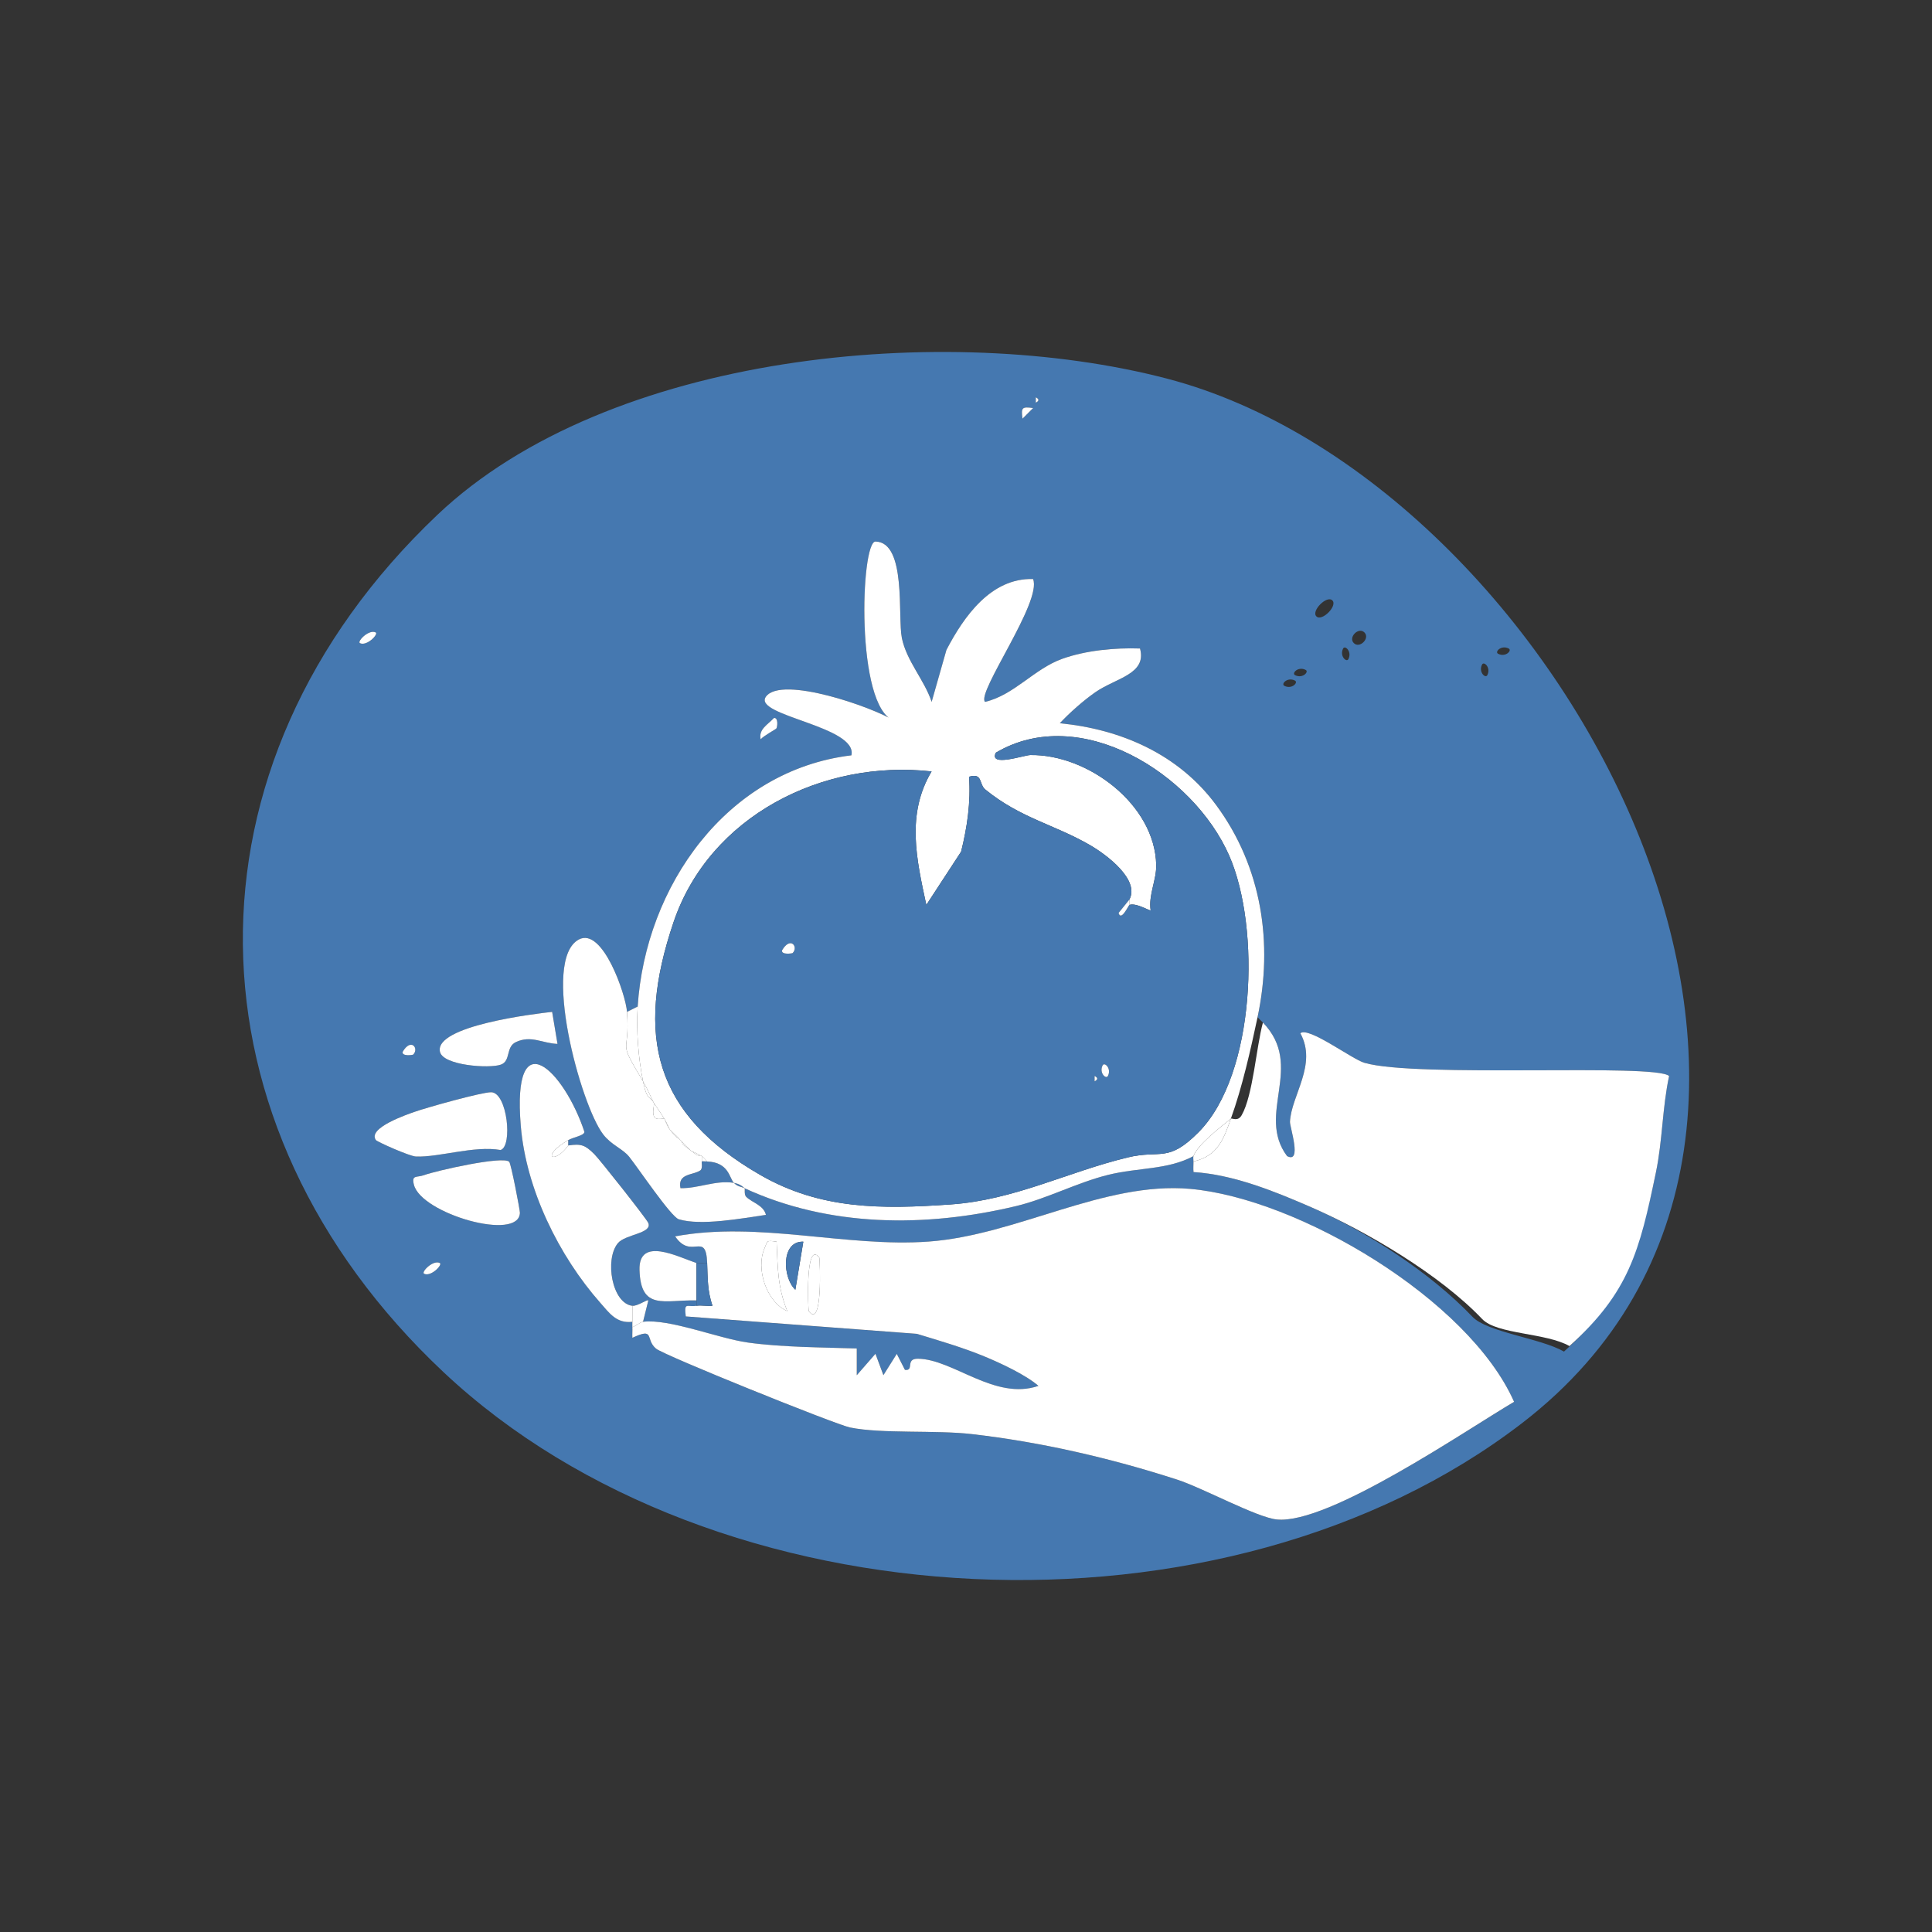 <svg viewBox="0 0 1080 1080" xmlns="http://www.w3.org/2000/svg" data-name="Layer 1" id="Layer_1">
  <rect x="0" y="0" width="1080" height="1080" fill="#333333" stroke="none"/>
  <defs>
    <style>
      .cls-1 {
        fill: #4578b0;
      }

      .cls-2 {
        fill: #fff;
      }
    </style>
  </defs>
  <path d="M416.22,664.22c-2.1-.97-3.87-.8-5.97-2.99,2.28.36,4.33,1.37,5.97,2.99Z" class="cls-1"></path>
  <path d="M395.31,649.28c12.2.47,12.4,9.31,14.94,11.95-10.2-1.63-19.82,3.21-29.86,2.97-1.68-8.37,7.01-7.14,11.07-9.91,1.56-1.06.58-4.75.86-5.01.23-.21,2.03-.04,2.99,0Z" class="cls-1"></path>
  <path d="M247.82,766.93c-146.78-138.02-150.89-339.06-3.35-479.09,95.76-90.89,284.77-108.31,407.78-76.22,219.5,57.26,413.54,418.66,198.54,583.96-165.61,127.33-450.81,114.43-602.97-28.65ZM579.02,222.1v2.99c1.94-1,1.94-1.99,0-2.99ZM577.53,228.1c-6.24-.86-6.8-.3-5.94,5.94l5.94-5.94ZM703,568.62c8.75-41.11,2.57-83.85-23.21-118.69-20.9-28.24-53.03-42.31-87.32-45.64,5.43-5.85,13.42-12.87,19.92-17.39,11.43-7.94,28.85-10.05,24.9-24.39-13.96-.5-30.29,1.04-43.51,5.78-15.71,5.64-26.79,20.23-43.12,24.06-4.93-5.08,32.01-55.96,26.86-68.68-23.47-.69-38.69,20.92-48.44,39.65l-8.26,29.02c-4.08-12.28-13.98-22.73-16.64-35.65-2.46-11.94,2.71-53.6-14.73-53.97-8.33-.18-11.37,92.83,10.37,100.13-11.51-7.39-62.92-25.44-71.62-13.44-7.75,10.68,51.41,16.49,47.77,32.81-69.7,8.4-115.12,73.14-119.48,140.42l-5.97,2.99c-.71-9.75-13.61-47.5-26.9-40.46-21.29,11.28.99,92.63,13.61,109.01,4.55,5.91,10.92,8,14.47,12.42,5.04,6.29,23.42,33.65,27.76,34.98,12.46,3.8,35.52-.56,48.72-2.46-1.29-5.37-7.48-6.7-10.96-10.01-1.39-1.32-.61-4.53-.99-4.9,47.08,21.74,101.02,22.14,151.87,9.97,17.02-4.07,34.05-13.14,51.29-17.41,17.07-4.23,33.17-2.72,47.77-10.48-.24.67,0,1.98,0,2.99,0,1.97-.19,3.95.02,5.91,22.33,1.41,45.28,10.74,65.6,19.58,31.33,13.63,66.8,36.59,90.35,61.33,8.24,8.66,38.13,11.94,51.15,19.44,33.25-30.11,42.15-55.79,51.39-100.18,3.72-17.87,3.56-36.08,7.37-53.86-7.77-7.24-141.37,1.16-170.38-7.4-6.92-2.04-31.28-20.44-35.75-16.5,9.6,17.56-5.09,34.72-5.81,49.48-.14,2.84,6.95,23.62-1.63,19.18-17.51-23.48,10.11-50.18-13.49-74.65-.98-1.01-2.05-1.93-2.99-2.99ZM744.8,335.63c-3.1-3.06-11.97,5.93-8.93,8.93,3.1,3.06,11.97-5.93,8.93-8.93ZM210.09,353.57c-3.74-1.99-10.41,4.78-8.96,5.92,3.74,1.99,10.41-4.78,8.96-5.92ZM762.73,353.55c-3.26-3.26-9.2,2.69-5.94,5.94,3.26,3.26,9.2-2.69,5.94-5.94ZM753.75,368.46c2.15-4.2-1.89-7.97-2.93-5.94-2.15,4.2,1.89,7.97,2.93,5.94ZM843.38,362.53c-4.2-2.15-7.97,1.89-5.94,2.93,4.2,2.15,7.97-1.89,5.94-2.93ZM831.42,377.42c2.15-4.2-1.89-7.97-2.93-5.94-2.15,4.2,1.89,7.97,2.93,5.94ZM729.87,374.48c-4.2-2.15-7.97,1.89-5.94,2.93,4.2,2.15,7.97-1.89,5.94-2.93ZM723.89,380.45c-4.2-2.15-7.97,1.89-5.94,2.93,4.2,2.15,7.97-1.89,5.94-2.93ZM434.02,407.19c.58-.95,1.14-6.14-1.35-5.84-3.61,3.87-8.67,6.24-7.45,11.92,1.69-1.98,8.53-5.62,8.81-6.08ZM308.65,565.64c-9.76,1.05-66.05,7.84-62.7,22.35,1.77,7.65,27.56,9.45,34.01,7.15,5.77-2.05,2.57-9.84,8.46-12.62,8.43-3.98,14.82.73,23.23,1.03l-3-17.91ZM230.99,589.52c3.39-3.47-1.28-9.61-5.94-1.46-.38,2.6,5.73,1.68,5.94,1.46ZM353.48,738.9c0,.99-.06,2,0,2.99.11,1.98-.11,4,.02,5.97,12.93-6.02,6.94.81,13.25,6.07,4.5,3.75,100.34,42.4,108.39,44.05,17.67,3.63,47.64,1.36,68.01,3.69,38.8,4.44,77.86,13.47,114.93,25.48,14.27,4.62,44.47,21.14,55.66,22.26,29.03,2.91,105.9-50.04,132.65-65.76-25.42-57.37-120.61-113.69-181.08-119.05-48.24-4.27-96.82,25.85-146.07,29.45-46.26,3.39-95.07-11.59-141.85-2.91,9.15,13.49,17.24-3.34,17.92,14.91-1.86-.33-4.48.49-5.97,0-10.16-3.35-32.41-15.12-31.84,3.9.68,23.02,14,16.55,31.84,17.01v2.99c-5.22.9-7-2.48-5.96,5.96l129.18,9.73c12.83,3.9,25.62,7.61,38.04,12.75,8.76,3.63,22.84,10.19,29.93,16.34-24.35,8.38-47.67-14.98-67.37-15.18-7.31-.07-1.83,6.93-7.26,6.23l-4.56-8.94-7.48,11.91-4.44-11.96-10.43,11.98v-14.95c-19.28-.63-41.99-.68-60.92-3.32-16.59-2.32-44-13.45-58.6-11.6l2.96-11.95c-.6-.76-6.07,3.32-8.93,2.98-11.37-1.31-15.6-25.9-8.08-35,4.14-5.01,19.35-5.38,17.02-11.27-.9-2.28-27.25-35.61-30.21-38.51-5.13-5.05-7.23-5.92-14.58-4.84v-2.99c2.71-1.6,9.09-2.53,9.06-4.63-11.23-34-40.59-63.36-35.56-3.22,2.95,35.3,21.23,72.53,44.51,98.88,4.99,5.65,9.01,11.6,17.84,10.54ZM210.11,637.28c.71.98,18.84,9.09,22.43,9.22,13.02.49,32.44-6.21,47.3-3.65,6.85-2.08,3.77-32.13-5.26-32.29-5.11-.09-36.23,8.61-42.92,10.99-3.72,1.33-26.41,8.96-21.55,15.72ZM284.64,649.43c-3.56-3.42-40.75,4.97-47.64,7.49-4.04,1.48-7.06-.33-5.62,5.36,4.13,16.27,58.91,31.98,59.25,15.63.03-1.45-4.94-27.47-5.99-28.48ZM245.94,706.07c-3.74-1.99-10.41,4.78-8.96,5.92,3.74,1.99,10.41-4.78,8.96-5.92Z" class="cls-1"></path>
  <path d="M395.31,706.04c-.69-18.24-8.77-1.42-17.92-14.91,46.78-8.68,95.59,6.3,141.85,2.91,49.25-3.61,97.83-33.72,146.07-29.45,60.48,5.35,155.67,61.68,181.08,119.05-26.76,15.71-103.62,68.67-132.65,65.76-11.19-1.12-41.39-17.64-55.66-22.26-37.06-12-76.12-21.04-114.93-25.48-20.37-2.33-50.33-.06-68.01-3.69-8.05-1.65-103.89-40.3-108.39-44.05-6.31-5.26-.32-12.09-13.25-6.07-.13-1.97.09-3.99-.02-5.97,1.92-.6,4.31-2.78,5.97-2.99,14.61-1.85,42.01,9.28,58.6,11.6,18.93,2.65,41.64,2.69,60.9,3.32v14.95s10.44-11.98,10.44-11.98l4.44,11.96,7.48-11.91,4.56,8.94c5.43.7-.04-6.31,7.26-6.23,19.69.2,43.02,23.56,67.37,15.18-7.09-6.16-21.17-12.72-29.93-16.34-12.41-5.14-25.21-8.84-38.04-12.75l-129.18-9.73c-1.04-8.44.74-5.06,5.96-5.96,2.73-.47,6.07.34,8.95-.02-2.82-8.22-2.66-15.44-2.98-23.88ZM434.12,694.09c-6.02-.82-4.91-.49-6.76,3.75-4.95,11.33,1.01,29.9,12.73,35.08-5.56-13.91-5.27-24.25-5.97-38.84ZM449.06,694.11c-12.71-.42-11.56,20.38-4.45,26.86l4.45-26.86ZM458.02,703.07c-7.9-10.4-6.28,27.95-5.94,29.84,7.9,10.4,6.28-27.95,5.94-29.84Z" class="cls-2"></path>
  <path d="M350.5,565.64c1.86,25.52-6.04,13.7,8.96,38.83,2.25,11.18,4.04,8.19,5.97,11.95.67,1.3-1.41,6.02.65,8.34,1.27,1.43,5.1.28,5.33.62.75,1.11.93,3.29,2.99,5.97,4.61,6.03,3.61,3.62,5.97,5.97,2.09,2.08-1.03,1.06,5.97,5.97,1.91,1.34,3.34,3.07,5.97,2.99v2.99c-.28.26.7,3.94-.86,5.01-4.07,2.77-12.76,1.55-11.07,9.91,10.04.24,19.66-4.6,29.86-2.97,2.11,2.19,3.87,2.02,5.97,2.99.37.37-.41,3.58.99,4.9,3.48,3.3,9.67,4.63,10.96,10.01-13.2,1.9-36.26,6.25-48.72,2.46-4.33-1.32-22.72-28.69-27.76-34.98-3.55-4.42-9.91-6.51-14.47-12.42-12.63-16.38-34.91-97.73-13.61-109.01,13.28-7.04,26.18,30.71,26.9,40.46Z" class="cls-2"></path>
  <path d="M356.47,562.65c4.36-67.27,49.78-132.02,119.48-140.42,3.64-16.32-55.51-22.13-47.77-32.81,8.7-12,60.11,6.05,71.62,13.44-21.73-7.3-18.7-100.31-10.37-100.13,17.45.37,12.28,42.03,14.73,53.97,2.66,12.92,12.56,23.37,16.64,35.65l8.26-29.02c9.75-18.73,24.97-40.35,48.44-39.65,5.15,12.71-31.79,63.59-26.86,68.68,16.33-3.83,27.41-18.43,43.12-24.06,13.22-4.74,29.55-6.28,43.51-5.78,3.95,14.34-13.48,16.46-24.9,24.39-6.5,4.51-14.5,11.54-19.92,17.39,34.29,3.33,66.43,17.4,87.32,45.64,25.78,34.84,31.95,77.58,23.21,118.69-3.89,18.27-8.58,39.21-14.94,56.76-5.66,4.58-18.71,14.59-20.91,20.91-14.6,7.76-30.7,6.25-47.77,10.48-17.24,4.28-34.27,13.34-51.29,17.41-50.85,12.17-104.78,11.77-151.87-9.97-1.65-1.62-3.69-2.62-5.97-2.99-2.53-2.64-2.74-11.48-14.94-11.95-.95-.98-1.84-2.25-2.99-2.99-1.86-1.2-5.71-2.73-5.97-2.99-.68-.66-5.64-5.59-5.97-5.97-2.38-2.67-5.66-5.58-5.97-5.97-.37-.46-1.66-3.87-2.99-5.97-2.06-3.27-3.97-5.9-5.97-8.96-.55-.85-3.35-7.56-5.97-11.95-2.64-13.13-3.86-28.42-2.99-41.82ZM631.3,502.9c6.02-11.16-12.8-25.16-21.87-30.42-20.03-11.62-38.98-15.11-58.62-31.13-3.73-3.04-1.3-9.47-9.12-7.15,1.02,14.22-1.01,28.12-4.43,41.87l-19.45,29.79c-5.43-25.35-11.36-50.68,2.95-74.63-60.88-6.83-124.13,24.88-144.24,84.25-21.62,63.84-10.74,107.26,48.55,141.36,33.77,19.42,67.86,19.12,106.27,16.45,35.8-2.49,65.2-18.12,99.16-26.31,18.27-4.41,22.31,3.34,39.6-14.17,31.78-32.18,34.7-114.13,17.07-154.43-20.16-46.07-83.56-85.49-130.53-57.6-3.89,8.19,15.75,1.35,19.27,1.29,32.13-.53,69.79,27.64,70.42,61.54.16,8.44-4.39,16.59-3.12,25.25-.38.54-8.11-4.39-11.92-2.99v-2.99Z" class="cls-2"></path>
  <path d="M705.98,571.61c23.6,24.48-4.03,51.17,13.49,74.65,8.58,4.44,1.49-16.34,1.63-19.18.72-14.77,15.41-31.92,5.81-49.48,4.46-3.94,28.82,14.46,35.75,16.5,29,8.56,162.61.16,170.38,7.4-3.82,17.78-3.65,35.98-7.37,53.86-9.24,44.39-15.07,67-48.32,97.11-13.02-7.49-40.57-6.47-48.81-15.13-23.54-24.74-64.43-48.94-95.76-62.57-20.33-8.84-43.27-18.17-65.6-19.58-.21-1.96-.01-3.94-.02-5.91,13.84-3.16,16.89-12.79,20.91-23.9.67-.54,3.85,1.84,6.04-1.99,6.38-11.19,8.18-38.41,11.88-51.78Z" class="cls-2"></path>
  <path d="M353.48,738.9c-8.83,1.06-12.85-4.9-17.84-10.54-23.28-26.35-41.55-63.57-44.51-98.88-5.03-60.13,24.34-30.77,35.56,3.22.03,2.1-6.36,3.03-9.06,4.63-16.07,9.5-7.72,13.83,0,2.99,7.35-1.08,9.45-.21,14.58,4.84,2.95,2.91,29.3,36.24,30.21,38.51,2.33,5.89-12.88,6.26-17.02,11.27-7.52,9.1-3.29,33.68,8.08,35v8.96Z" class="cls-2"></path>
  <path d="M210.11,637.28c-4.86-6.76,17.82-14.4,21.55-15.72,6.68-2.39,37.8-11.09,42.92-10.99,9.03.16,12.11,30.21,5.26,32.29-14.86-2.56-34.28,4.14-47.3,3.65-3.58-.13-21.72-8.24-22.43-9.22Z" class="cls-2"></path>
  <path d="M284.64,649.43c1.05,1.01,6.02,27.03,5.99,28.48-.34,16.35-55.12.64-59.25-15.63-1.45-5.7,1.57-3.89,5.62-5.36,6.89-2.52,44.08-10.91,47.64-7.49Z" class="cls-2"></path>
  <path d="M308.65,565.64l3,17.91c-8.41-.3-14.79-5.01-23.23-1.03-5.89,2.78-2.7,10.57-8.46,12.62-6.45,2.29-32.25.5-34.01-7.15-3.35-14.51,52.94-21.3,62.7-22.35Z" class="cls-2"></path>
  <path d="M389.33,706.04v20.91c-17.84-.45-31.16,6.01-31.84-17.01-.56-19.02,21.68-7.25,31.84-3.9Z" class="cls-2"></path>
  <path d="M667.15,649.28c0-1.01-.24-2.31,0-2.99,2.21-6.32,15.25-16.33,20.91-20.91-4.02,11.11-7.07,20.74-20.91,23.9Z" class="cls-2"></path>
  <path d="M395.31,649.28c-.96-.04-2.76-.21-2.99,0v-2.99c1.15.74,2.04,2,2.99,2.99Z" class="cls-2"></path>
  <path d="M359.46,604.47c-15-25.13-7.1-13.32-8.96-38.83l5.97-2.99c-.87,13.4.35,28.69,2.99,41.82Z" class="cls-2"></path>
  <path d="M371.41,625.38c-.23-.34-4.06.82-5.33-.62-2.06-2.33.02-7.04-.65-8.34,2,3.06,3.91,5.69,5.97,8.96Z" class="cls-2"></path>
  <path d="M374.39,631.36c-2.05-2.69-2.24-4.86-2.99-5.97,1.33,2.1,2.62,5.51,2.99,5.97Z" class="cls-2"></path>
  <path d="M365.43,616.42c-1.93-3.76-3.73-.76-5.97-11.95,2.62,4.39,5.42,11.1,5.97,11.95Z" class="cls-2"></path>
  <path d="M392.32,646.29c-2.63.08-4.07-1.65-5.97-2.99.27.26,4.12,1.79,5.97,2.99Z" class="cls-2"></path>
  <path d="M374.39,631.36c.31.4,3.59,3.3,5.97,5.97-2.37-2.36-1.36.06-5.97-5.97Z" class="cls-2"></path>
  <path d="M380.37,637.33c.34.38,5.3,5.32,5.97,5.97-7.01-4.91-3.88-3.89-5.97-5.97Z" class="cls-2"></path>
  <path d="M395.31,706.04c.32,8.44.15,15.66,2.98,23.88-2.88.36-6.22-.45-8.95.02v-23.9c1.5.49,4.12-.33,5.97,0Z" class="cls-1"></path>
  <path d="M359.46,738.9c-1.66.21-4.06,2.39-5.97,2.99-.06-.99,0-2,0-2.99v-8.96c2.87.33,8.34-3.75,8.93-2.98l-2.96,11.95Z" class="cls-2"></path>
  <path d="M317.64,637.33v2.99c-7.72,10.84-16.07,6.51,0-2.99Z" class="cls-2"></path>
  <path d="M245.94,706.07c1.45,1.14-5.22,7.91-8.96,5.92-1.45-1.14,5.22-7.91,8.96-5.92Z" class="cls-2"></path>
  <path d="M210.09,353.57c1.45,1.14-5.22,7.91-8.96,5.92-1.45-1.14,5.22-7.91,8.96-5.92Z" class="cls-2"></path>
  <path d="M434.02,407.19c-.28.46-7.12,4.1-8.81,6.08-1.21-5.68,3.84-8.05,7.45-11.92,2.49-.3,1.94,4.89,1.35,5.84Z" class="cls-2"></path>
  <path d="M230.99,589.52c-.21.22-6.32,1.14-5.94-1.46,4.67-8.15,9.34-2.01,5.94,1.46Z" class="cls-2"></path>
  <path d="M577.53,228.1l-5.94,5.94c-.86-6.24-.3-6.8,5.94-5.94Z" class="cls-2"></path>
  <path d="M579.02,222.1c1.94,1,1.94,1.99,0,2.99v-2.99Z" class="cls-2"></path>
  <path d="M434.12,694.09c.7,14.59.41,24.93,5.97,38.84-11.71-5.18-17.68-23.75-12.73-35.08,1.85-4.24.73-4.57,6.76-3.75Z" class="cls-2"></path>
  <path d="M458.02,703.07c.34,1.89,1.96,40.24-5.94,29.84-.34-1.89-1.96-40.24,5.94-29.84Z" class="cls-2"></path>
  <path d="M449.06,694.11l-4.45,26.86c-7.11-6.48-8.26-27.27,4.45-26.86Z" class="cls-1"></path>
  <path d="M631.3,505.89c3.81-1.41,11.54,3.52,11.92,2.99-1.27-8.66,3.28-16.81,3.12-25.25-.63-33.91-38.3-62.07-70.42-61.54-3.52.06-23.16,6.9-19.27-1.29,46.97-27.89,110.37,11.53,130.53,57.6,17.63,40.3,14.71,122.25-17.07,154.43-17.29,17.51-21.33,9.76-39.6,14.17-33.96,8.19-63.36,23.82-99.16,26.31-38.41,2.67-72.5,2.97-106.27-16.45-59.29-34.1-70.17-77.51-48.55-141.36,20.11-59.38,83.36-91.08,144.24-84.25-14.32,23.95-8.38,49.29-2.95,74.63l19.45-29.79c3.42-13.75,5.46-27.66,4.43-41.87,7.81-2.33,5.39,4.1,9.12,7.15,19.64,16.01,38.58,19.51,58.62,31.13,9.08,5.26,27.89,19.26,21.87,30.42l-6,7.44c1.41,5,5.55-4.29,6-4.45ZM443.09,532.76c3.39-3.47-1.28-9.61-5.94-1.46-.38,2.6,5.73,1.68,5.94,1.46ZM619.32,601.47c2.15-4.2-1.89-7.97-2.93-5.94-2.15,4.2,1.89,7.97,2.93,5.94ZM611.88,601.48v2.99c1.94-1,1.94-1.99,0-2.99Z" class="cls-1"></path>
  <path d="M631.3,505.89c-.45.17-4.6,9.45-6,4.45l6-7.44v2.99Z" class="cls-2"></path>
  <path d="M443.09,532.76c-.21.22-6.32,1.14-5.94-1.46,4.67-8.15,9.34-2.01,5.94,1.46Z" class="cls-2"></path>
  <path d="M619.32,601.47c-1.04,2.03-5.07-1.75-2.93-5.94,1.04-2.03,5.07,1.75,2.93,5.94Z" class="cls-2"></path>
  <path d="M611.88,601.48c1.94,1,1.94,1.99,0,2.99v-2.99Z" class="cls-2"></path>
</svg>
